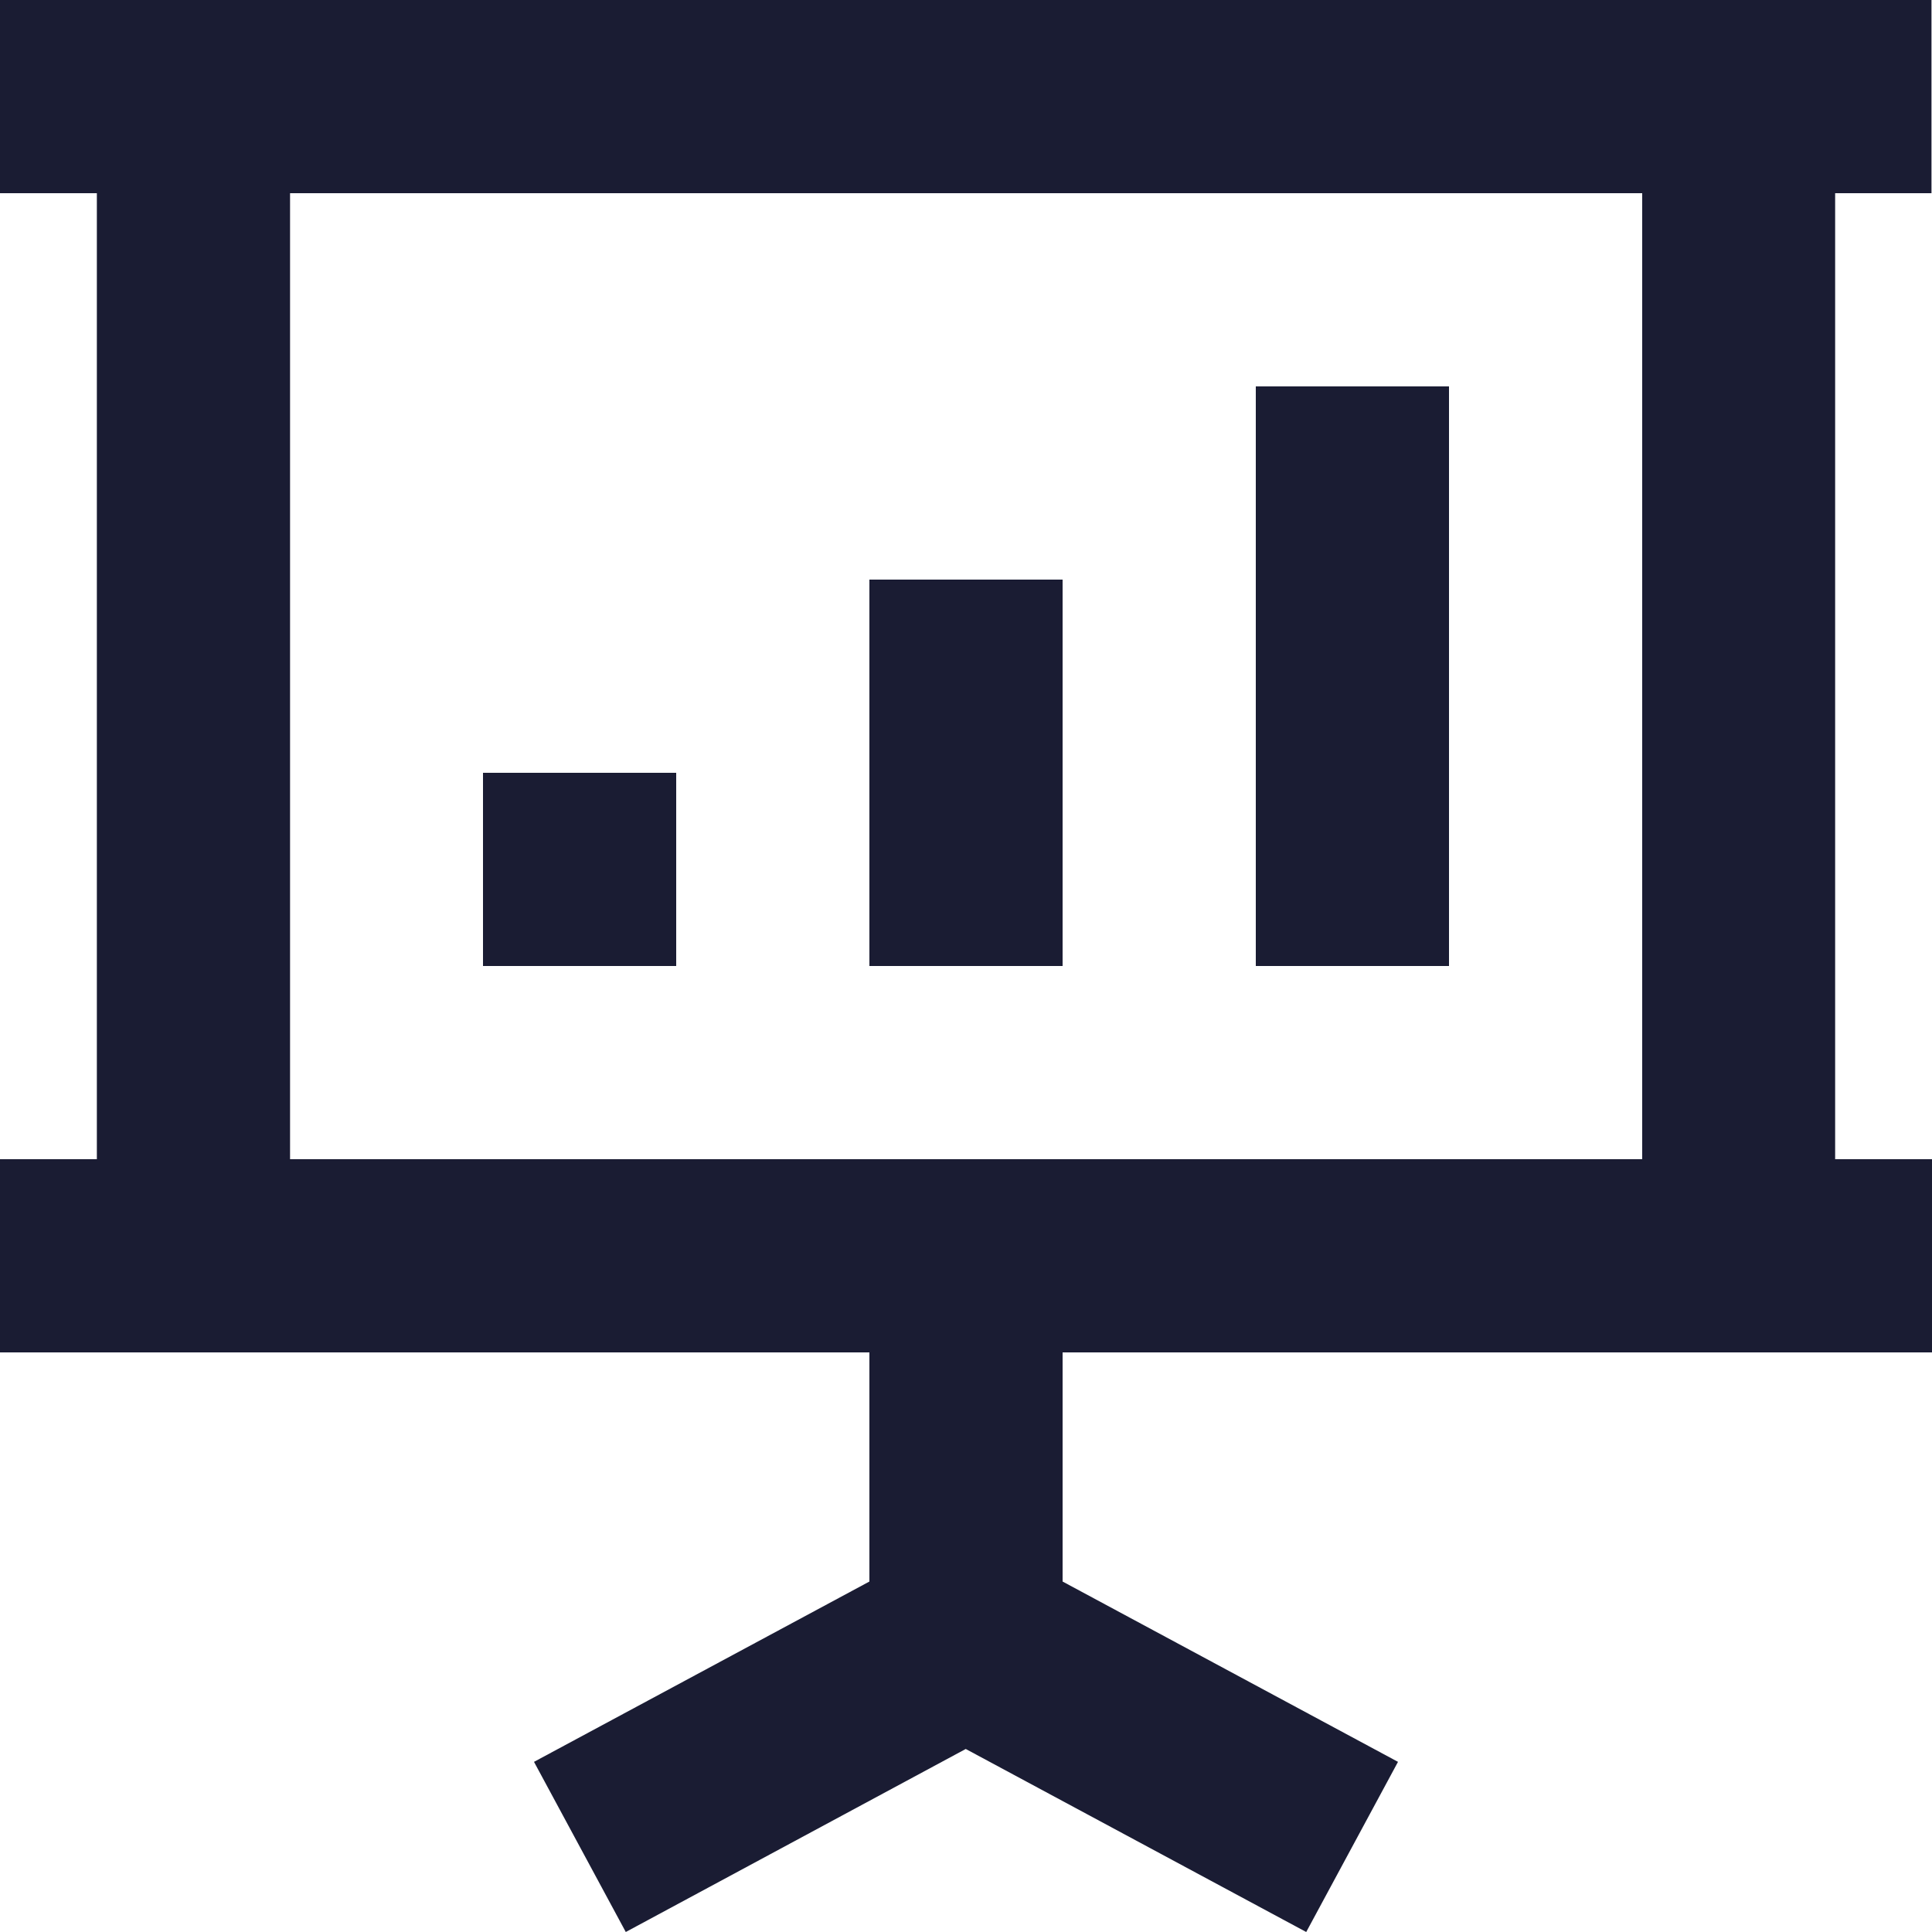 <svg width="30" height="30" viewBox="0 0 30 30" fill="none" xmlns="http://www.w3.org/2000/svg">
<g clip-path="url(#clip0_52_924)">
<path d="M29.992 3V0H0V3H1.504V18H0V21H13.5V24.558L8.292 27.358L9.717 30L14.996 27.158L20.283 30L21.708 27.358L16.5 24.558V21H30V18H28.496V3H29.992ZM25.496 18H4.504V3H25.5V18H25.496Z" fill="#1A1C33"/>
<path d="M7.5 12H10.5V15H7.5V12Z" fill="#1A1C33"/>
<path d="M13.5 9H16.5V15H13.5V9Z" fill="#1A1C33"/>
<path d="M19.5 6H22.5V15H19.5V6Z" fill="#1A1C33"/>
</g>
<defs>
<clipPath id="clip0_52_924">
<rect width="30" height="30" fill="white"/>
</clipPath>
</defs>
</svg>
